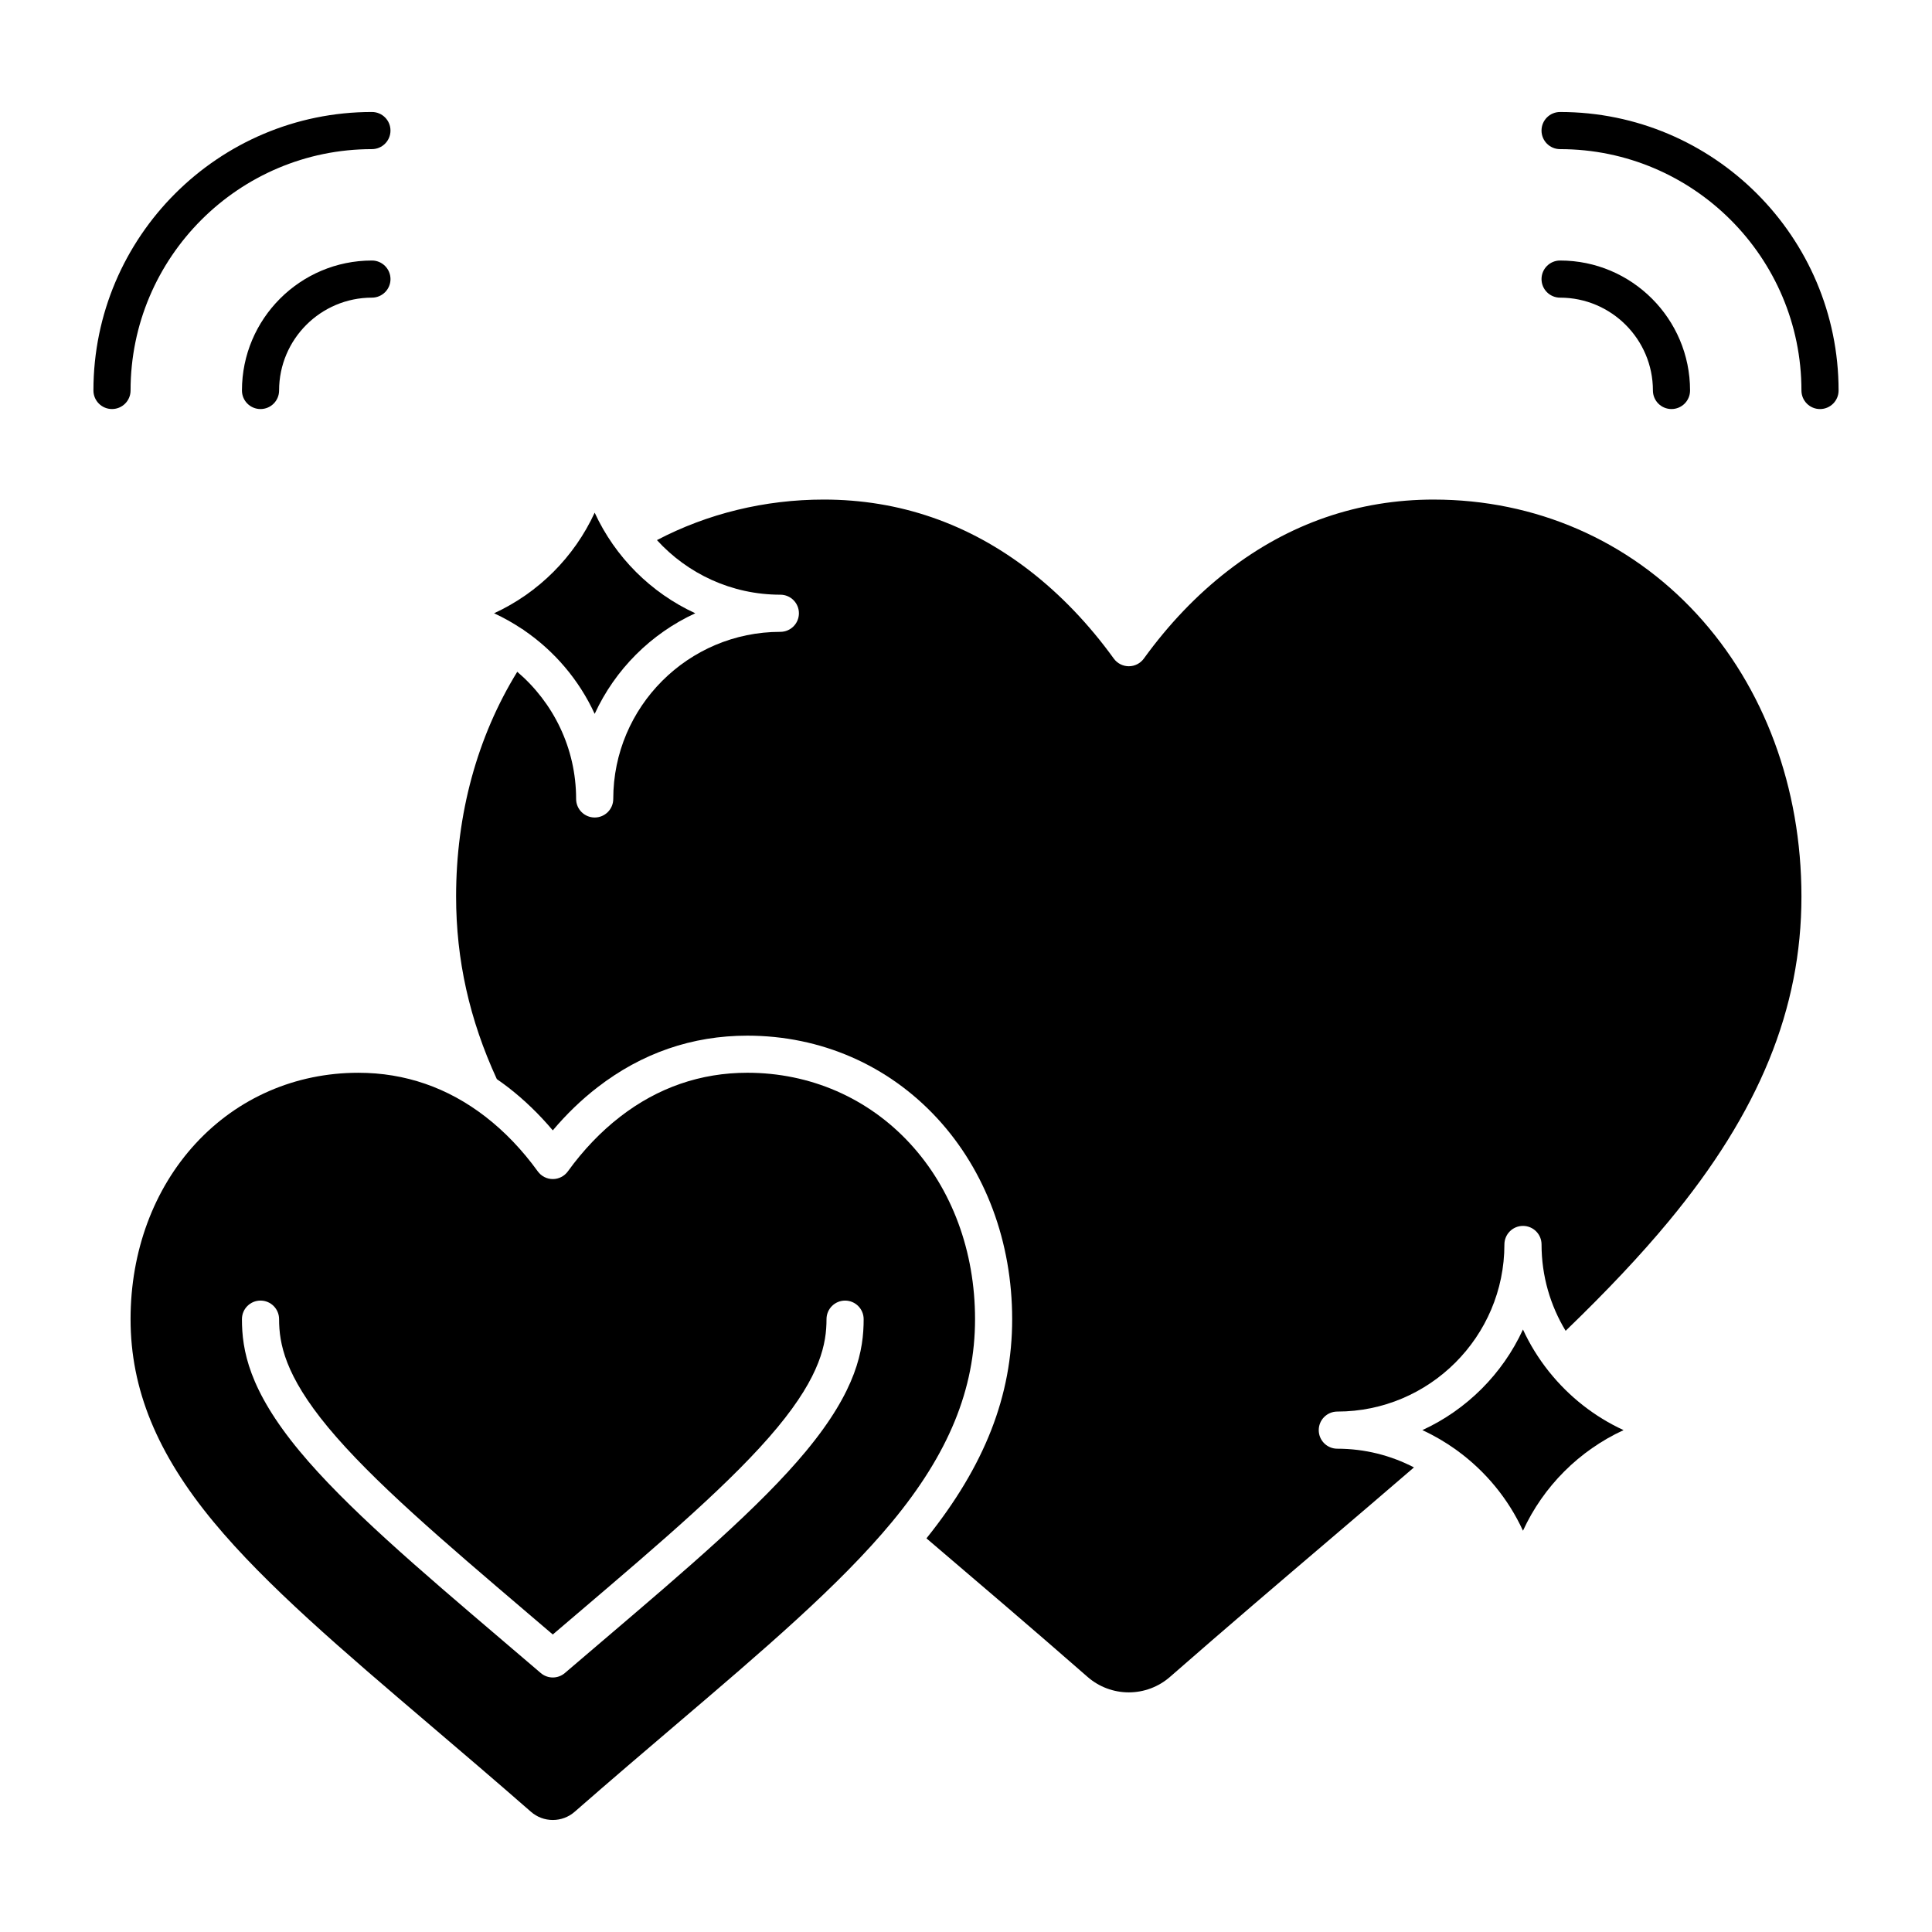 <?xml version="1.0" encoding="UTF-8"?>
<!-- Uploaded to: ICON Repo, www.iconrepo.com, Generator: ICON Repo Mixer Tools -->
<svg fill="#000000" width="800px" height="800px" version="1.1" viewBox="144 144 512 512" xmlns="http://www.w3.org/2000/svg">
 <g>
  <path d="m385.17 447.05c-11.152-12.094-26.465-18.758-43.117-18.758-12.371 0-23.711 3.918-33.699 11.645-5.098 3.941-9.762 8.816-13.867 14.492-0.926 1.277-2.406 2.035-3.984 2.035s-3.062-0.758-3.984-2.035c-4.098-5.668-8.762-10.543-13.863-14.488-9.988-7.727-21.328-11.645-33.699-11.645-16.652 0-31.965 6.66-43.117 18.758-11.117 12.051-17.238 28.578-17.238 46.535 0 18.551 7.004 35.641 22.039 53.785 13.875 16.742 34.051 33.934 57.41 53.84 0.012 0.012 0.066 0.059 0.082 0.07 7.559 6.438 17.012 14.492 26.574 22.855 1.605 1.406 3.66 2.176 5.793 2.176 2.133 0 4.188-0.77 5.789-2.172 9.633-8.426 19.078-16.469 26.668-22.938 23.359-19.906 43.535-37.102 57.402-53.84 15.035-18.141 22.039-35.23 22.039-53.781 0.004-17.953-6.113-34.484-17.227-46.535zm-27.535 81.484c-12.238 14.77-31.508 31.191-53.82 50.203l-0.598 0.508c-2.938 2.504-6.137 5.231-9.516 8.121-0.922 0.789-2.059 1.184-3.199 1.184s-2.277-0.395-3.199-1.184c-3.531-3.023-6.875-5.871-9.926-8.469l-0.188-0.164c-22.305-19.004-41.574-35.426-53.816-50.199-13.441-16.215-15.254-26.766-15.254-34.945 0-2.719 2.203-4.922 4.922-4.922s4.922 2.203 4.922 4.922c0 6.426 1.543 14.859 12.984 28.668 11.699 14.117 30.668 30.281 52.633 49l0.188 0.164c2.109 1.797 4.367 3.719 6.731 5.738 2.215-1.891 4.336-3.699 6.332-5.398l0.594-0.504c21.969-18.723 40.938-34.887 52.629-49 11.441-13.805 12.984-22.238 12.984-28.664 0-2.719 2.203-4.922 4.922-4.922s4.922 2.203 4.922 4.922c0 8.18-1.812 18.73-15.246 34.941z"/>
  <path d="m554.59 507.61c-0.008-0.008-0.016-0.012-0.023-0.02-0.07-0.074-0.117-0.156-0.18-0.234-2.676-3.375-4.969-7.066-6.785-11.02-5.406 11.754-14.906 21.254-26.66 26.66 3.125 1.438 6.082 3.168 8.852 5.148 0.117 0.082 0.234 0.16 0.344 0.254 7.496 5.445 13.555 12.758 17.465 21.258 5.406-11.754 14.906-21.254 26.66-26.66-7.699-3.539-14.422-8.848-19.672-15.387z"/>
  <path d="m282.63 310.83c0.078 0.055 0.137 0.121 0.211 0.18 8.094 5.527 14.621 13.188 18.754 22.172 5.406-11.754 14.906-21.254 26.66-26.66-11.754-5.406-21.254-14.906-26.66-26.66-5.406 11.754-14.906 21.254-26.66 26.66 2.57 1.184 5.027 2.57 7.363 4.125 0.109 0.066 0.223 0.109 0.332 0.184z"/>
  <path d="m523.98 276.39c-20.031 0-38.387 6.34-54.551 18.844-8.207 6.344-15.707 14.18-22.297 23.293-0.926 1.277-2.406 2.035-3.984 2.035s-3.062-0.758-3.984-2.035c-6.582-9.105-14.086-16.941-22.297-23.293-16.164-12.504-34.52-18.844-54.551-18.844-15.617 0-30.785 3.703-44.219 10.742 8.094 8.883 19.758 14.469 32.703 14.469 2.719 0 4.922 2.203 4.922 4.922s-2.203 4.922-4.922 4.922c-24.418 0-44.281 19.863-44.281 44.281 0 2.719-2.203 4.922-4.922 4.922s-4.922-2.203-4.922-4.922c0-13.48-6.062-25.566-15.598-33.695-10.609 17.234-16.207 37.699-16.207 59.547 0 16.785 3.539 32.633 10.797 48.402 1.008 0.699 2.012 1.418 2.996 2.18 4.238 3.277 8.199 7.098 11.832 11.402 3.633-4.309 7.598-8.129 11.832-11.402 11.754-9.09 25.117-13.699 39.719-13.699 19.434 0 37.312 7.789 50.352 21.926 12.793 13.875 19.836 32.773 19.836 53.207 0 20.281-7.246 38.797-22.715 58.086l0.922 0.785c0.016 0.012 0.09 0.078 0.105 0.09 12.516 10.668 26.754 22.797 41.664 35.836 3.023 2.648 6.902 4.106 10.926 4.106 4.023 0 7.898-1.457 10.918-4.098 15.168-13.266 29.93-25.84 41.785-35.941 7.562-6.445 15.324-13.066 22.875-19.578-6.082-3.16-12.988-4.957-20.312-4.957-2.719 0-4.922-2.203-4.922-4.922s2.203-4.922 4.922-4.922c24.418 0 44.281-19.863 44.281-44.281 0-2.719 2.203-4.922 4.922-4.922s4.922 2.203 4.922 4.922c0 8.367 2.336 16.199 6.383 22.879 10.938-10.551 19.902-20.07 27.293-28.992 24.016-28.969 35.199-56.336 35.199-86.109 0-28.863-9.859-55.453-27.758-74.871-18.023-19.547-42.762-30.312-69.664-30.312z"/>
  <path d="m242.56 213.04c-18.992 0-34.441 15.449-34.441 34.441 0 2.719 2.203 4.922 4.922 4.922s4.922-2.203 4.922-4.922c0-13.566 11.035-24.602 24.602-24.602 2.719 0 4.922-2.203 4.922-4.922-0.008-2.715-2.211-4.918-4.926-4.918z"/>
  <path d="m242.56 183.52c2.719 0 4.922-2.203 4.922-4.922s-2.203-4.922-4.922-4.922c-40.695 0-73.801 33.105-73.801 73.801 0 2.719 2.203 4.922 4.922 4.922s4.922-2.203 4.922-4.922c-0.004-35.266 28.688-63.957 63.957-63.957z"/>
  <path d="m582.04 247.48c0 2.719 2.203 4.922 4.922 4.922s4.922-2.203 4.922-4.922c0-18.992-15.449-34.441-34.441-34.441-2.719 0-4.922 2.203-4.922 4.922s2.203 4.922 4.922 4.922c13.562 0 24.598 11.035 24.598 24.598z"/>
  <path d="m557.44 173.68c-2.719 0-4.922 2.203-4.922 4.922s2.203 4.922 4.922 4.922c35.27 0 63.961 28.691 63.961 63.961 0 2.719 2.203 4.922 4.922 4.922s4.922-2.203 4.922-4.922c-0.004-40.699-33.109-73.805-73.805-73.805z"/>
 </g>
</svg>